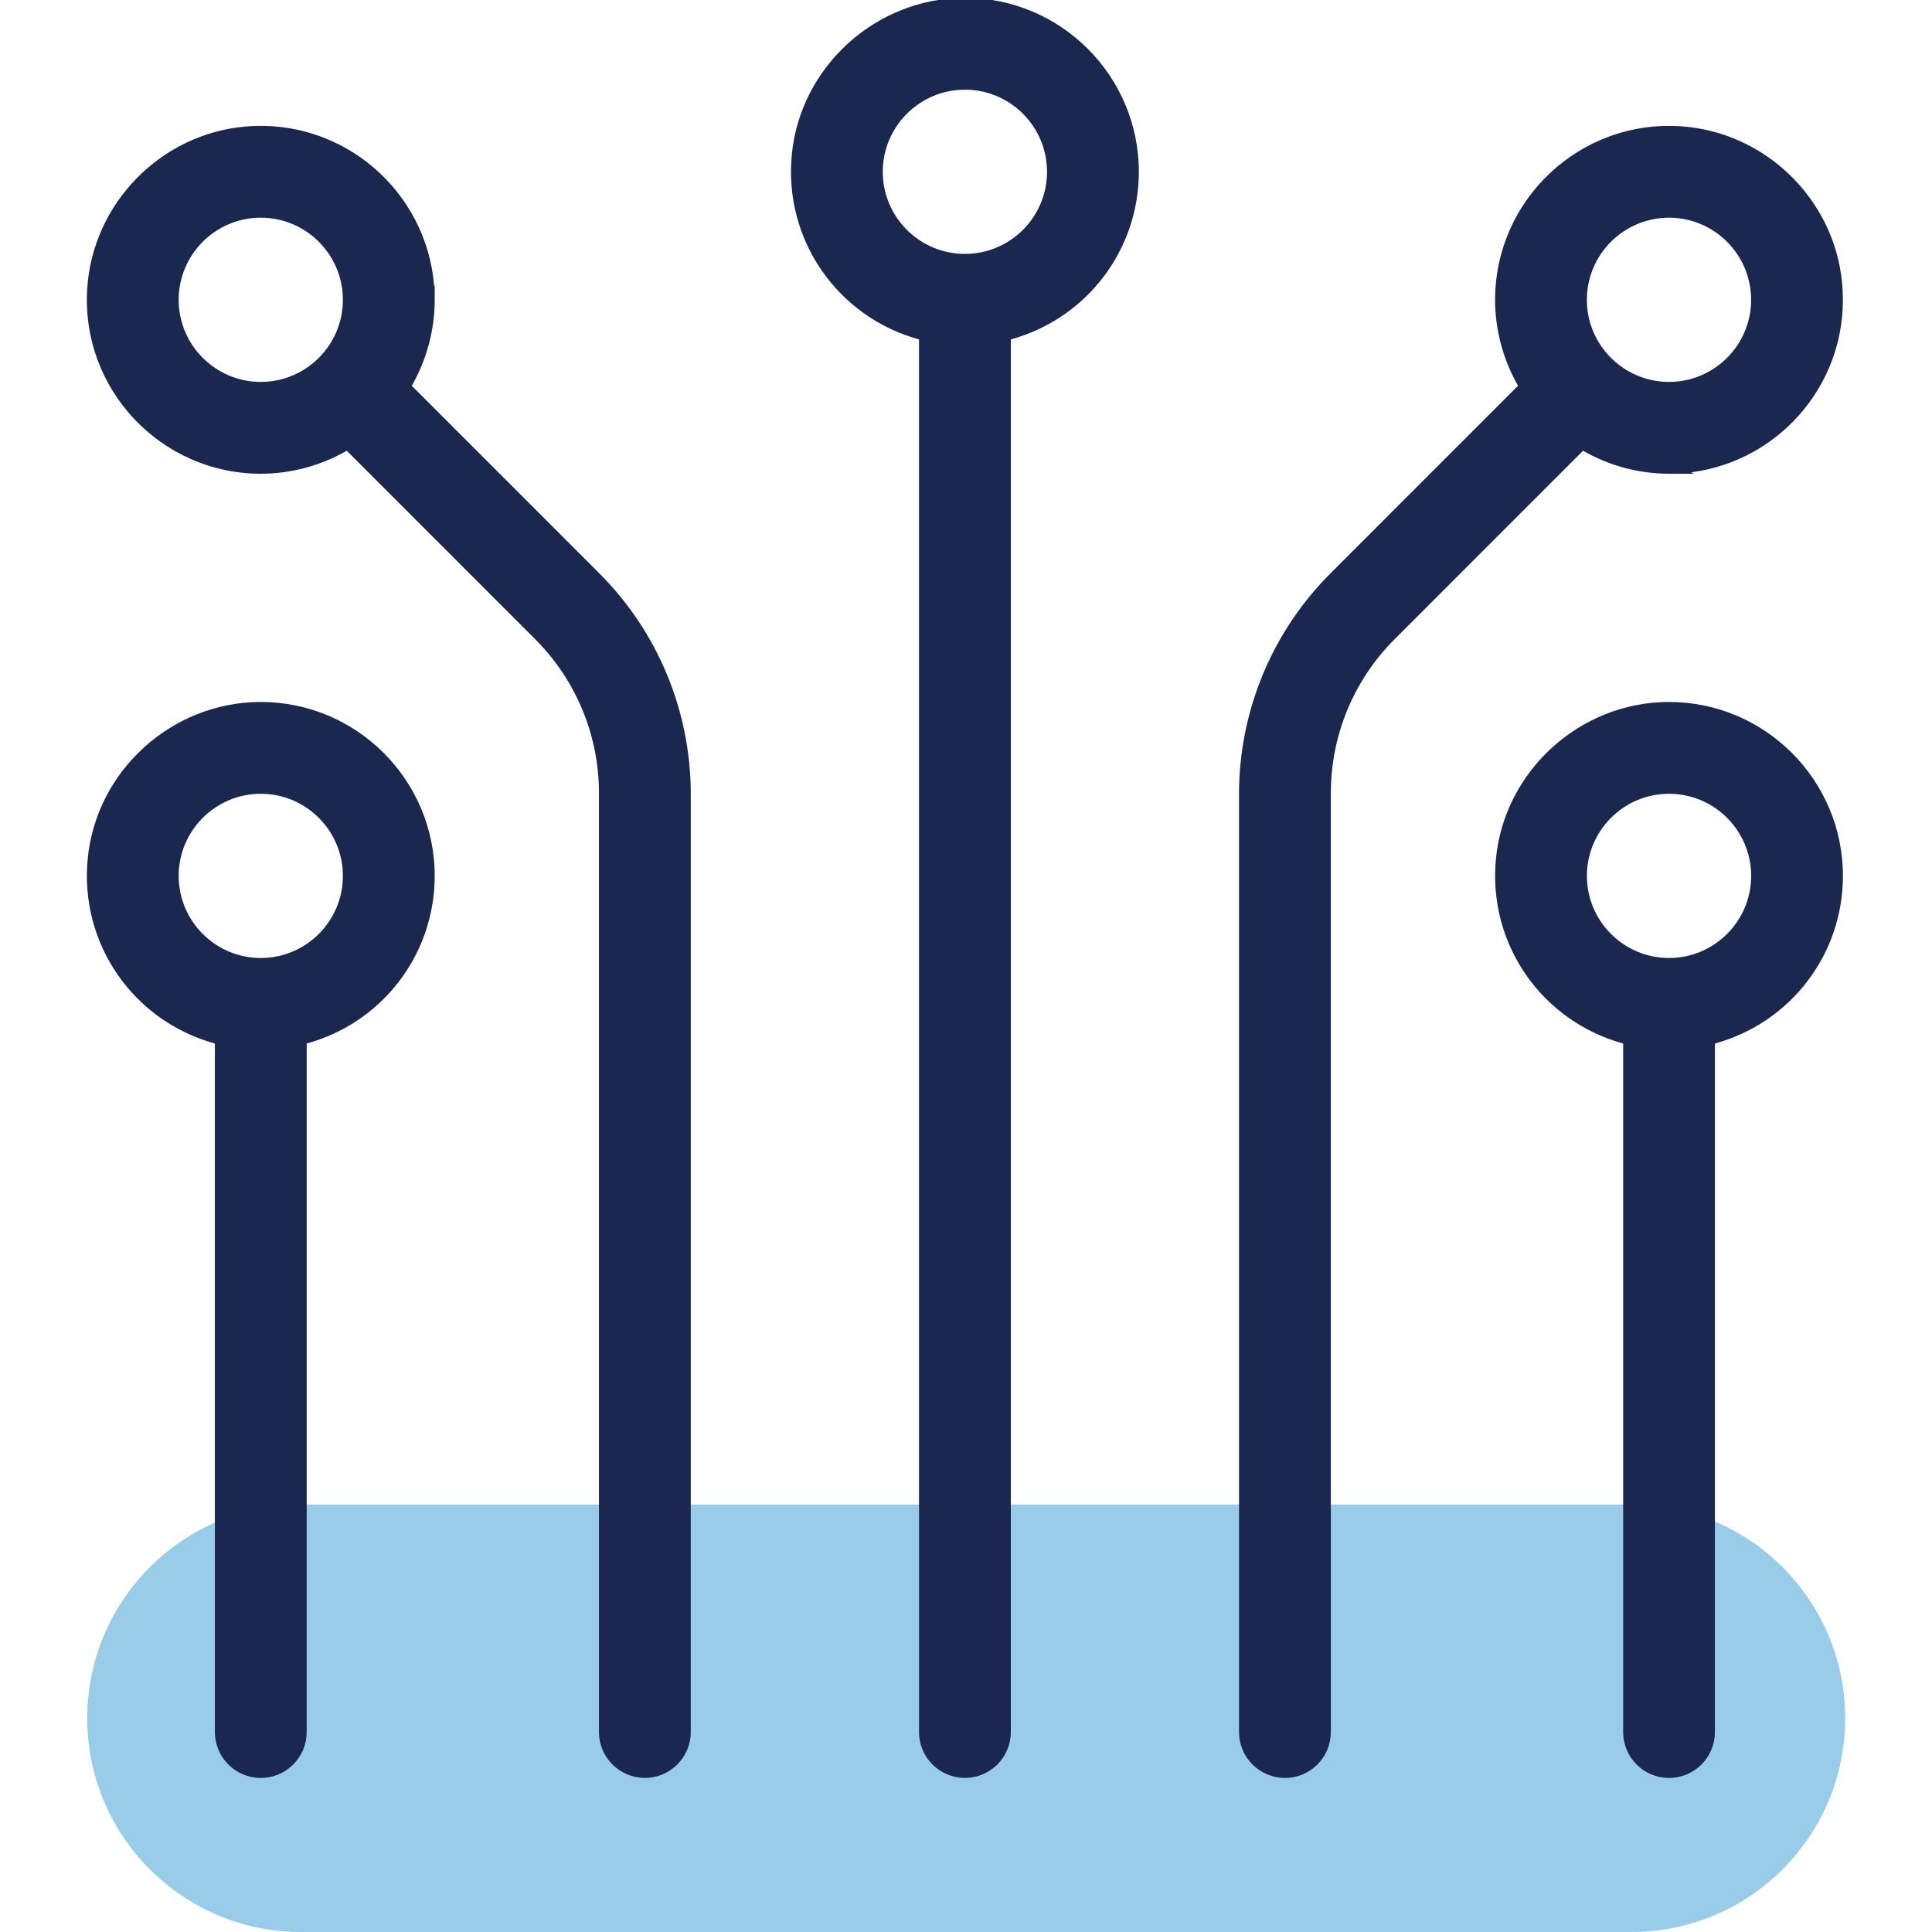 <svg width="50" height="50" viewBox="0 0 50 50" fill="none" xmlns="http://www.w3.org/2000/svg">
<g clip-path="url(#clip0_757_1881)">
<path d="M42.222 38.938H7.789C4.734 38.938 2.258 41.415 2.258 44.469V44.469C2.258 47.524 4.734 50 7.789 50H42.222C45.276 50 47.753 47.524 47.753 44.469C47.753 41.415 45.276 38.938 42.222 38.938Z" fill="#99CCE8"/>
<path d="M43.168 18.167C40.888 18.18 38.941 19.944 38.716 22.212C38.496 24.434 39.905 26.429 42.007 27.006V44.825C42.007 45.481 42.538 46.013 43.194 46.013C43.85 46.013 44.382 45.481 44.382 44.825V27.006C46.339 26.469 47.695 24.702 47.695 22.668C47.695 20.177 45.662 18.153 43.168 18.167ZM45.32 22.668C45.32 23.84 44.366 24.793 43.194 24.793C42.023 24.793 41.069 23.84 41.069 22.668C41.069 21.496 42.023 20.543 43.194 20.543C44.366 20.543 45.32 21.496 45.32 22.668Z" fill="#1A284F"/>
<path d="M6.723 18.167C4.443 18.18 2.495 19.944 2.271 22.212C2.051 24.434 3.46 26.429 5.561 27.006V44.825C5.561 45.481 6.093 46.013 6.749 46.013C7.405 46.013 7.937 45.481 7.937 44.825V27.006C9.894 26.469 11.25 24.702 11.25 22.668C11.25 20.177 9.217 18.153 6.723 18.167ZM4.624 22.668C4.624 21.496 5.577 20.543 6.749 20.543C7.921 20.543 8.874 21.496 8.874 22.668C8.874 23.84 7.921 24.793 6.749 24.793C5.577 24.793 4.624 23.84 4.624 22.668Z" fill="#1A284F"/>
<path d="M43.194 12.26H43.84L43.767 12.223C46.123 11.923 47.915 9.794 47.672 7.309C47.461 5.138 45.672 3.411 43.496 3.268C40.878 3.096 38.693 5.177 38.693 7.759C38.693 8.536 38.898 9.302 39.287 9.983L34.432 14.839C32.917 16.353 32.066 18.407 32.066 20.549V44.825C32.066 45.481 32.598 46.013 33.254 46.013C33.91 46.013 34.442 45.481 34.442 44.825V20.523C34.442 19.031 35.035 17.6 36.09 16.545L40.969 11.665C41.647 12.055 42.414 12.26 43.194 12.26ZM41.068 7.759C41.068 6.587 42.022 5.634 43.194 5.634C44.365 5.634 45.319 6.587 45.319 7.759C45.319 8.931 44.365 9.884 43.194 9.884C42.022 9.884 41.068 8.931 41.068 7.759Z" fill="#1A284F"/>
<path d="M24.946 -0.055C22.666 -0.042 20.718 1.721 20.493 3.99C20.273 6.211 21.682 8.207 23.784 8.784V44.825C23.784 45.481 24.316 46.012 24.972 46.012C25.628 46.012 26.16 45.481 26.16 44.825V8.784C28.116 8.246 29.473 6.48 29.473 4.446C29.473 1.955 27.44 -0.069 24.946 -0.055ZM22.846 4.446C22.846 3.274 23.8 2.321 24.972 2.321C26.144 2.321 27.097 3.274 27.097 4.446C27.097 5.618 26.144 6.571 24.972 6.571C23.8 6.571 22.846 5.618 22.846 4.446Z" fill="#1A284F"/>
<path d="M11.25 7.759V7.39L11.236 7.405C11.045 4.962 8.896 3.061 6.362 3.274C4.164 3.459 2.4 5.261 2.258 7.461C2.088 10.077 4.169 12.26 6.749 12.26C7.526 12.26 8.293 12.055 8.974 11.665L13.853 16.545C14.908 17.6 15.501 19.03 15.501 20.522V44.825C15.501 45.48 16.033 46.012 16.689 46.012C17.345 46.012 17.877 45.48 17.877 44.825V20.549C17.877 18.407 17.026 16.353 15.511 14.839L10.656 9.983C11.045 9.305 11.25 8.538 11.25 7.759ZM6.749 9.884C5.577 9.884 4.624 8.931 4.624 7.759C4.624 6.587 5.577 5.634 6.749 5.634C7.921 5.634 8.874 6.587 8.874 7.759C8.874 8.931 7.921 9.884 6.749 9.884Z" fill="#1A284F"/>
</g>
<defs>
<clipPath id="clip0_757_1881">
<rect width="50" height="50" fill="white"/>
</clipPath>
</defs>
</svg>
